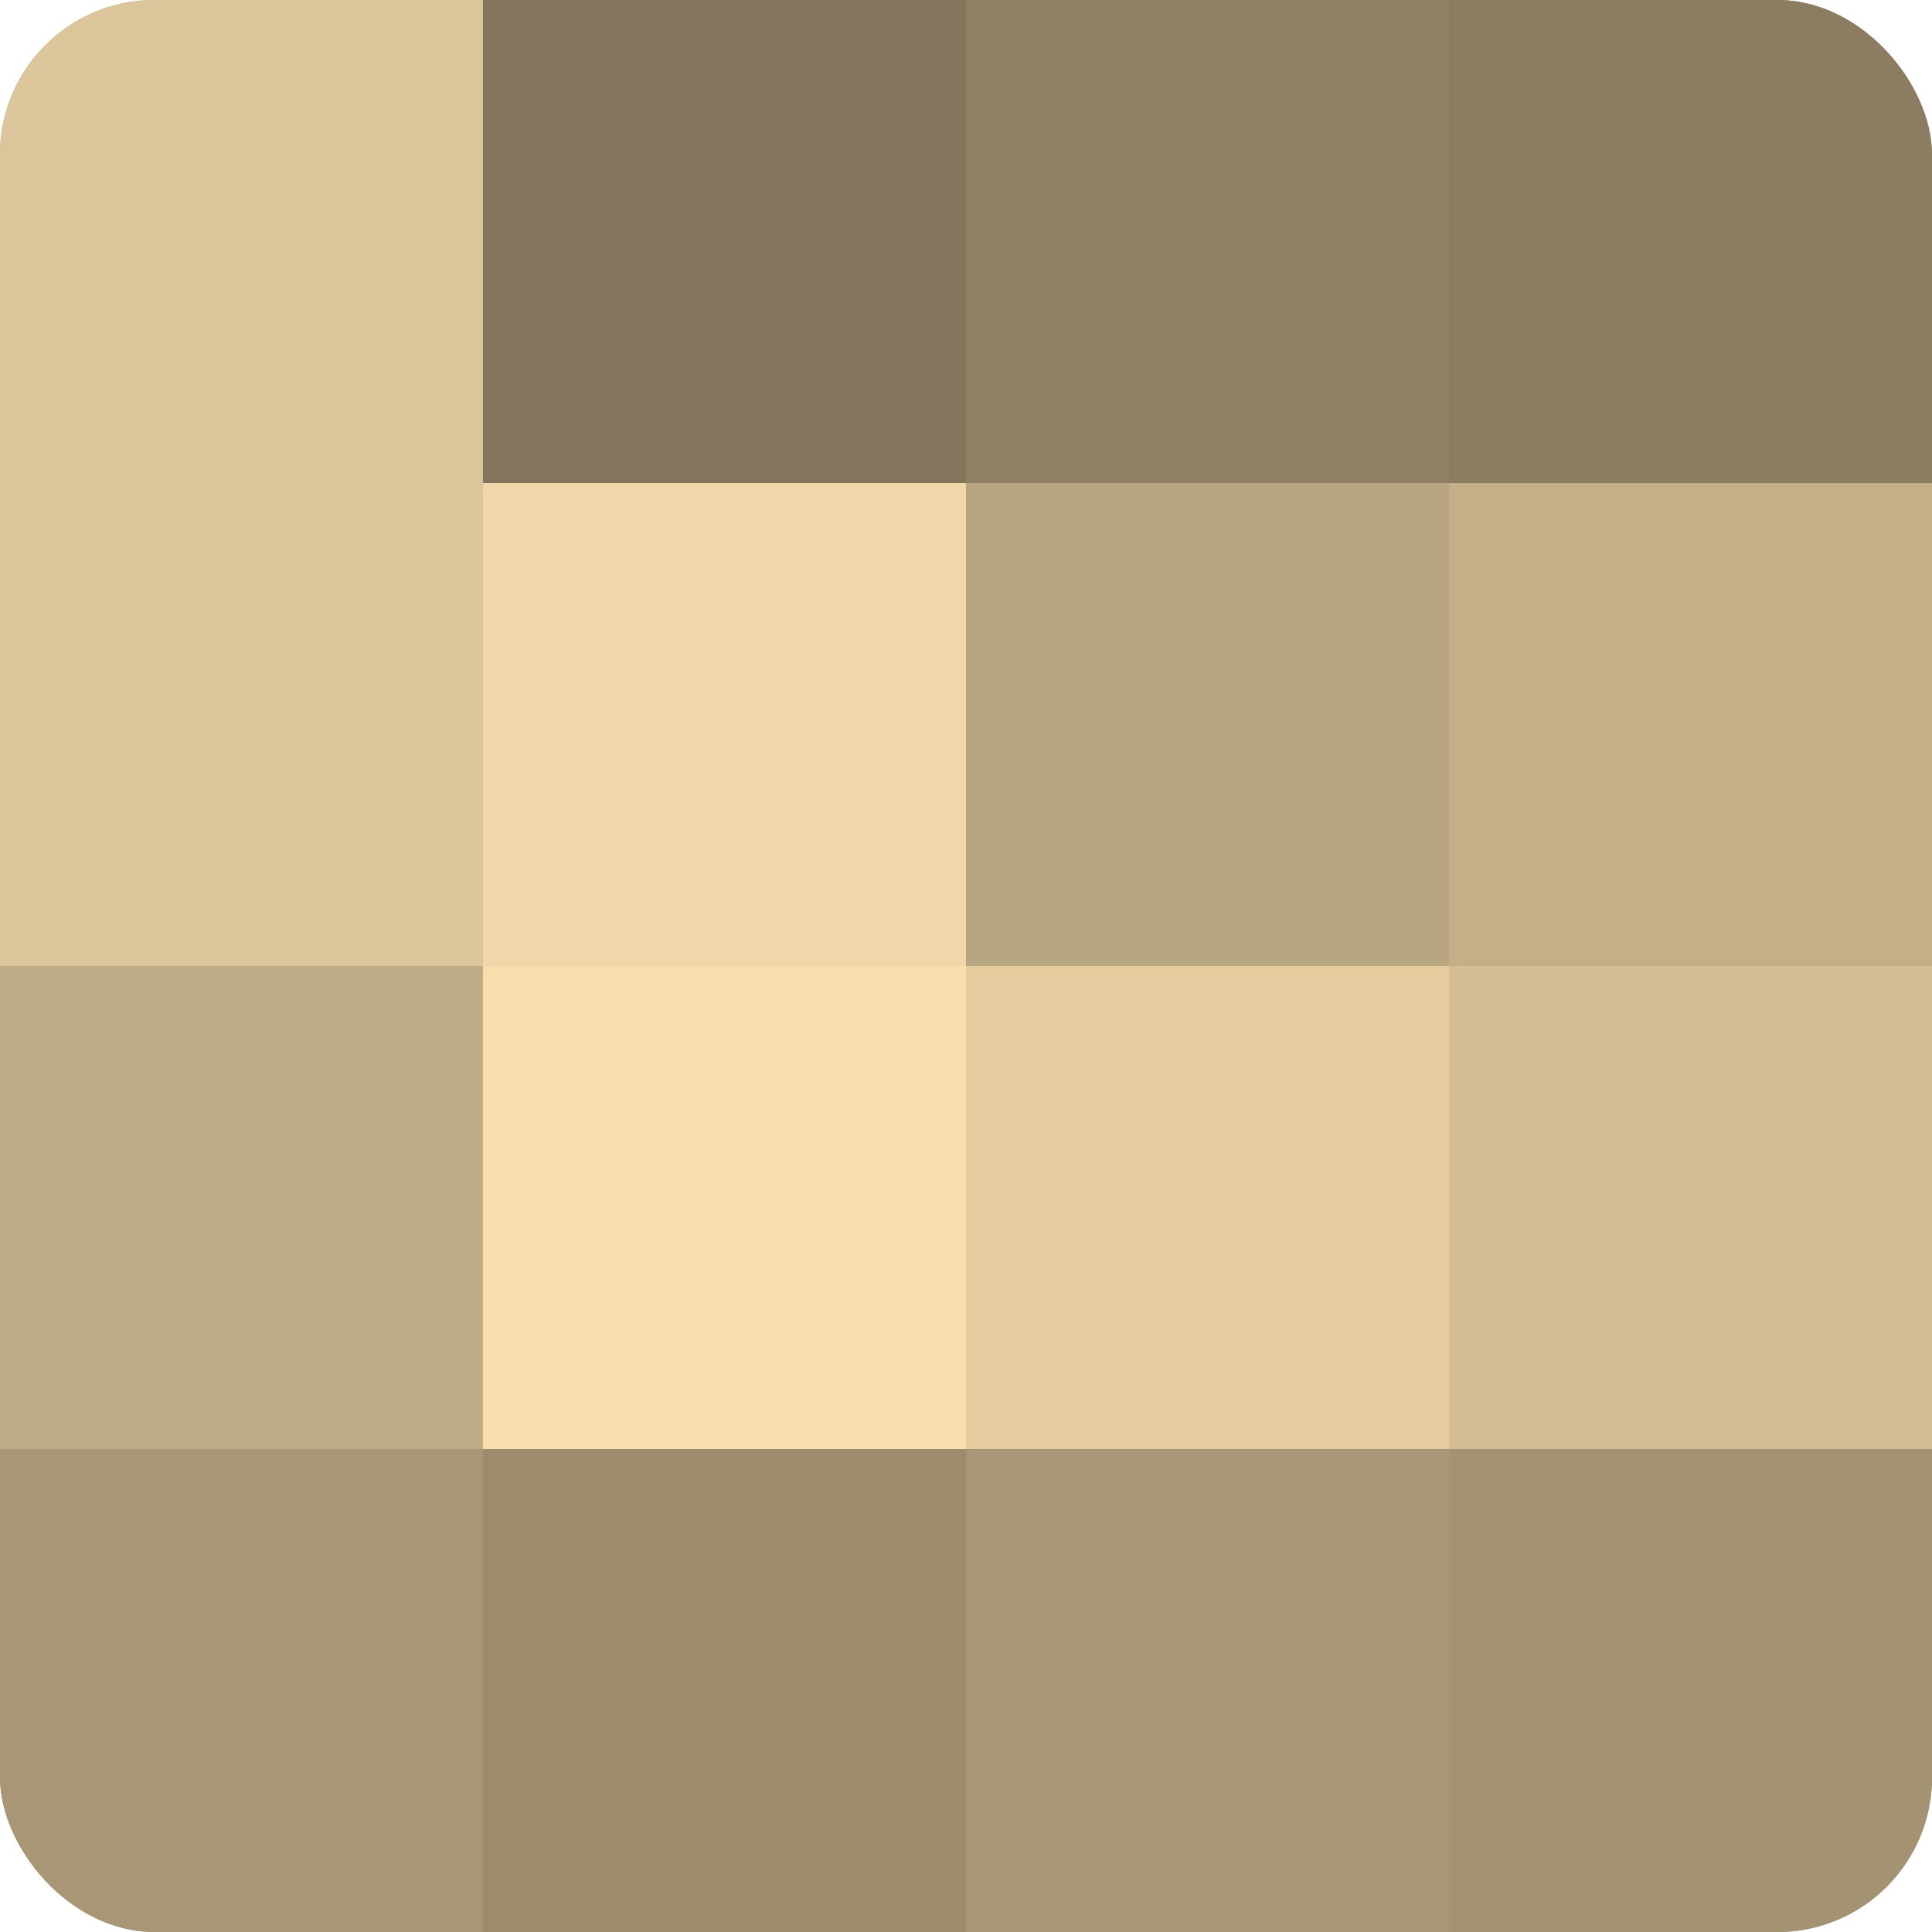 <?xml version="1.0" encoding="UTF-8"?>
<svg xmlns="http://www.w3.org/2000/svg" width="60" height="60" viewBox="0 0 100 100" preserveAspectRatio="xMidYMid meet"><defs><clipPath id="c" width="100" height="100"><rect width="100" height="100" rx="8" ry="8"/></clipPath></defs><g clip-path="url(#c)"><rect width="100" height="100" fill="#a08f70"/><rect width="25" height="25" fill="#dcc59a"/><rect y="25" width="25" height="25" fill="#dcc59a"/><rect y="50" width="25" height="25" fill="#c0ac86"/><rect y="75" width="25" height="25" fill="#a89676"/><rect x="25" width="25" height="25" fill="#84765d"/><rect x="25" y="25" width="25" height="25" fill="#f0d6a8"/><rect x="25" y="50" width="25" height="25" fill="#f8dead"/><rect x="25" y="75" width="25" height="25" fill="#9c8c6d"/><rect x="50" width="25" height="25" fill="#908165"/><rect x="50" y="25" width="25" height="25" fill="#b8a581"/><rect x="50" y="50" width="25" height="25" fill="#e4cc9f"/><rect x="50" y="75" width="25" height="25" fill="#a89676"/><rect x="75" width="25" height="25" fill="#8c7d62"/><rect x="75" y="25" width="25" height="25" fill="#c4af89"/><rect x="75" y="50" width="25" height="25" fill="#d4bd94"/><rect x="75" y="75" width="25" height="25" fill="#a49373"/></g></svg>
